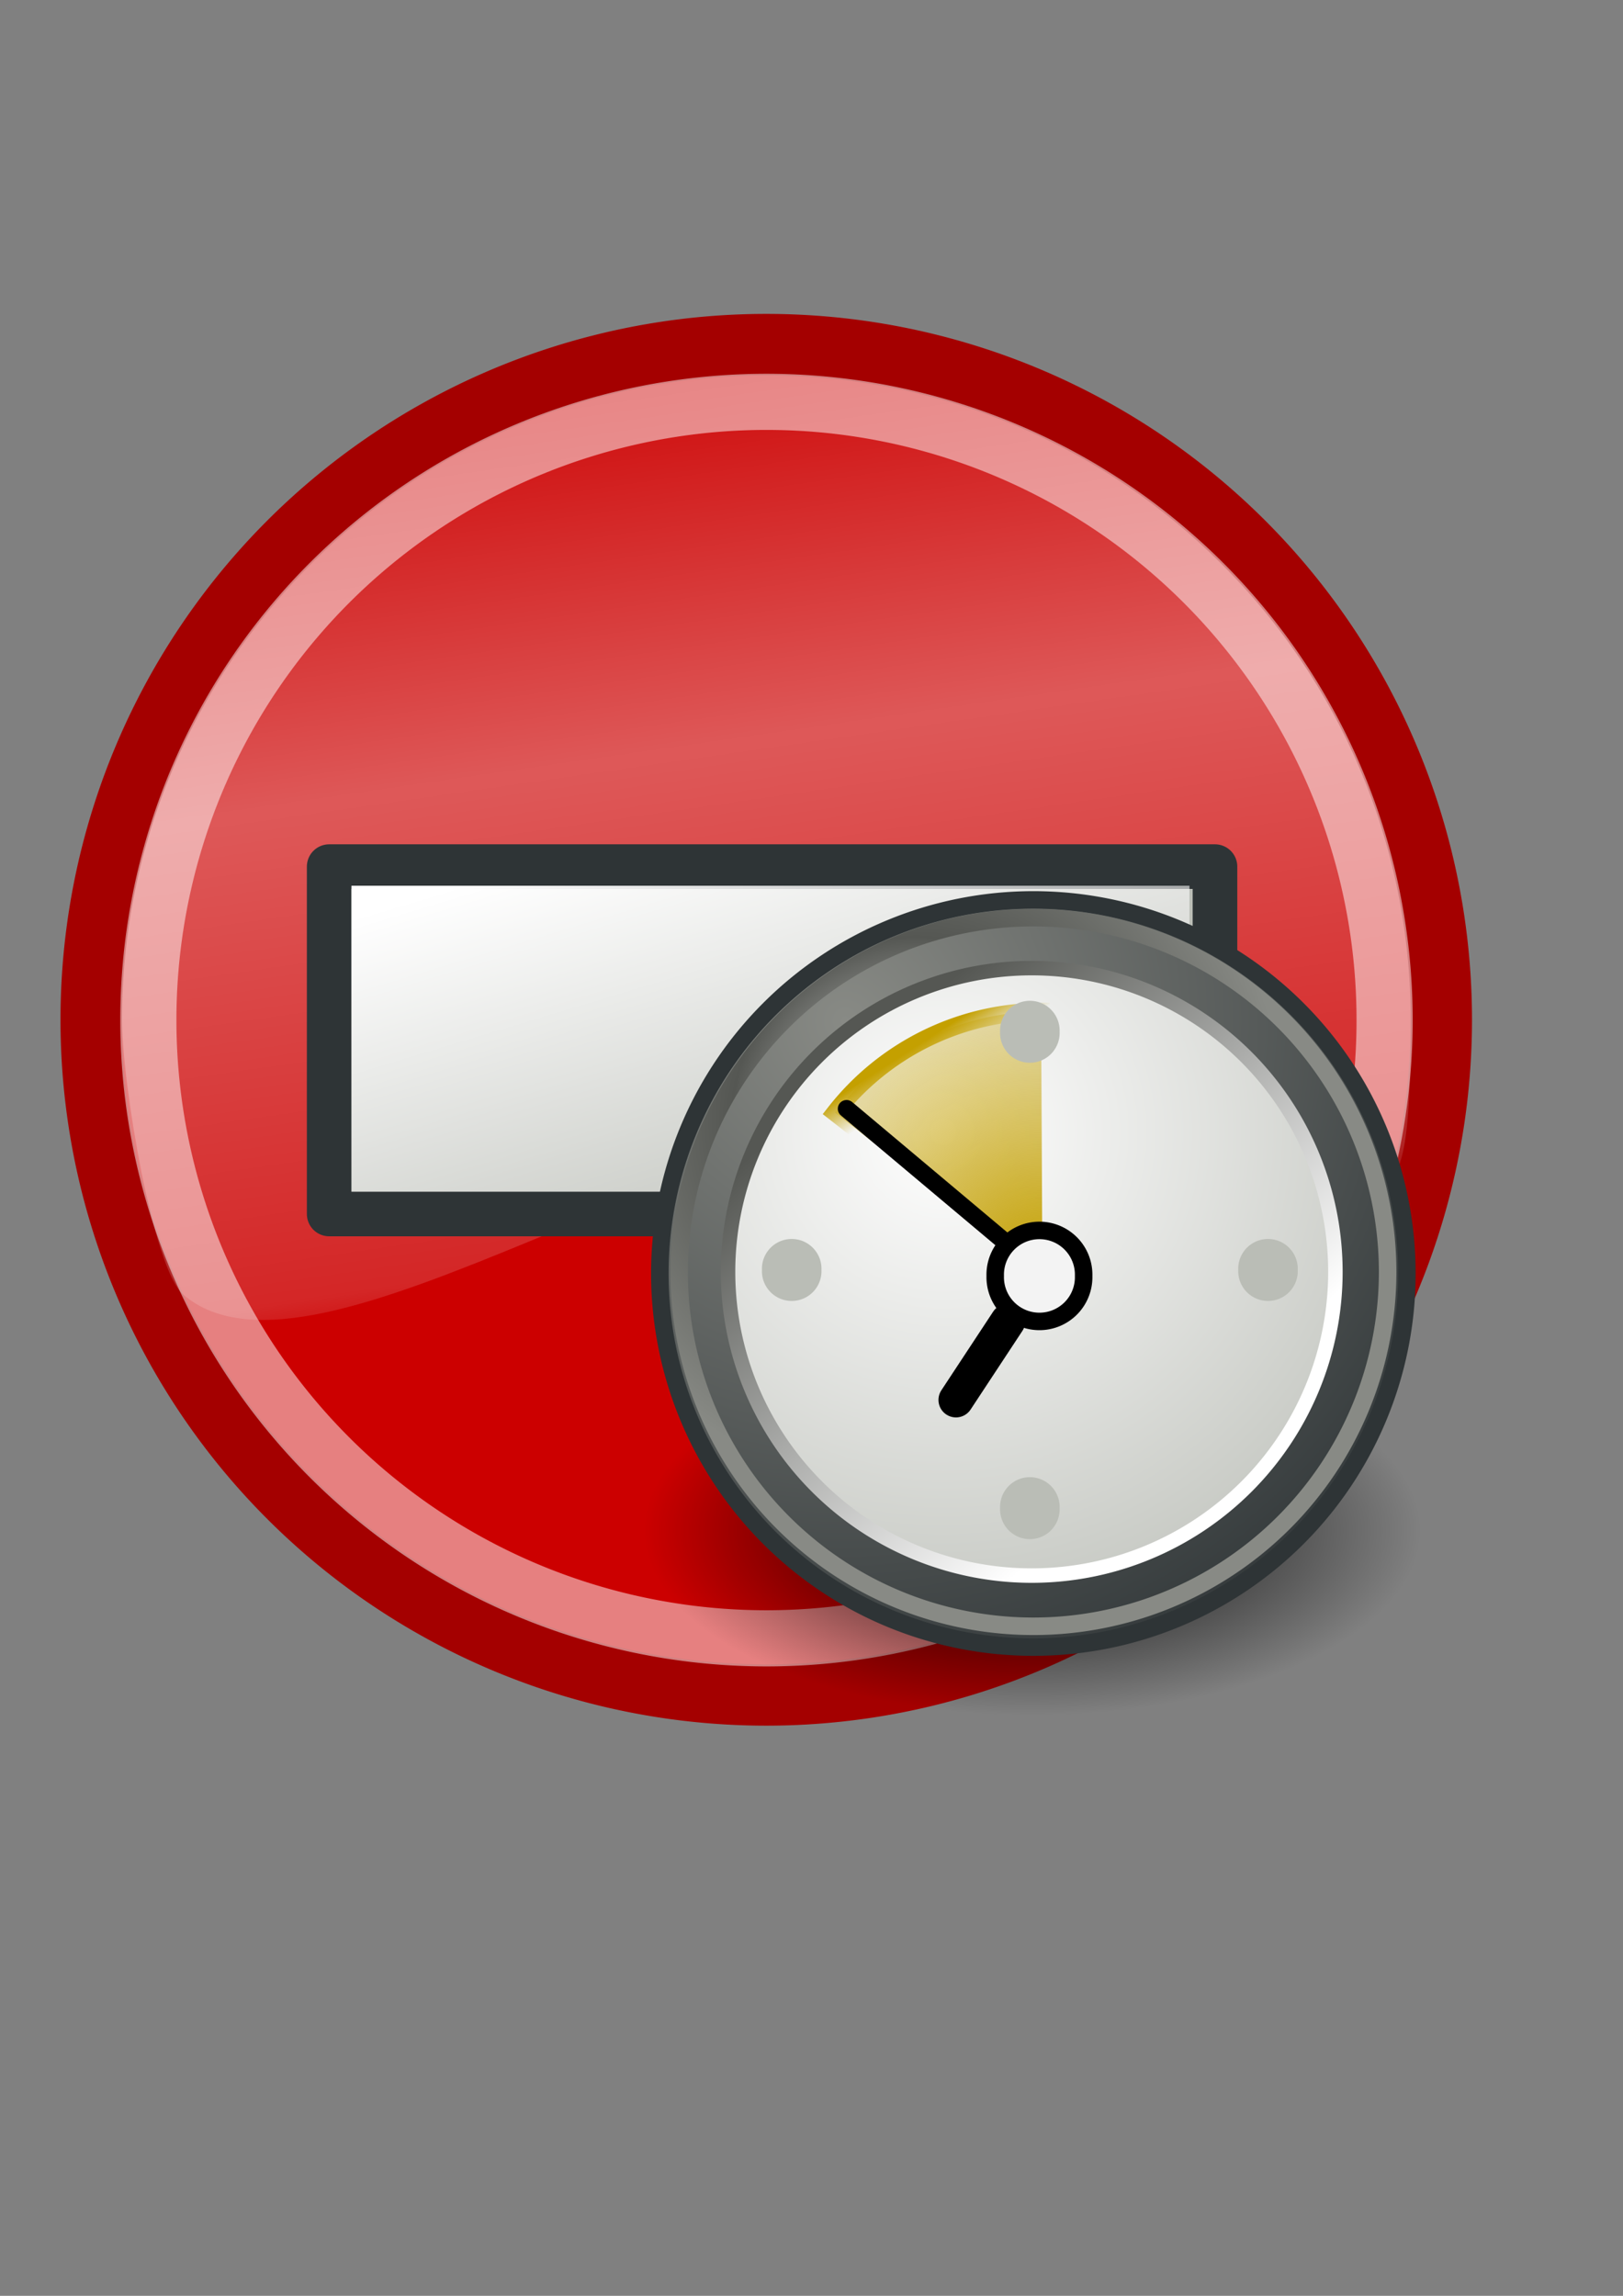 <?xml version="1.0" encoding="UTF-8"?>
<!-- Created with Inkscape (http://www.inkscape.org/) -->
<svg xmlns="http://www.w3.org/2000/svg" xmlns:cc="http://creativecommons.org/ns#" xmlns:dc="http://purl.org/dc/elements/1.1/" xmlns:inkscape="http://www.inkscape.org/namespaces/inkscape" xmlns:rdf="http://www.w3.org/1999/02/22-rdf-syntax-ns#" xmlns:sodipodi="http://sodipodi.sourceforge.net/DTD/sodipodi-0.dtd" xmlns:svg="http://www.w3.org/2000/svg" xmlns:xlink="http://www.w3.org/1999/xlink" height="297mm" id="svg2" inkscape:export-xdpi="90.159554" inkscape:export-ydpi="90.159554" inkscape:output_extension="org.inkscape.output.svg.inkscape" inkscape:version="0.46" sodipodi:version="0.32" width="210mm">
  <rect width="100%" height="100%" fill="#808080" stroke="none"/>
  <defs id="defs4">
    <inkscape:perspective id="perspective10" inkscape:persp3d-origin="372.04724 : 350.78739 : 1" inkscape:vp_x="0 : 526.18109 : 1" inkscape:vp_y="0 : 1000 : 0" inkscape:vp_z="744.09448 : 526.18109 : 1" sodipodi:type="inkscape:persp3d"/>
    <linearGradient id="linearGradient3177">
      <stop id="stop3187" offset="0" style="stop-color:#ffffff;stop-opacity:0;"/>
      <stop id="stop3200" offset="0.438" style="stop-color:#ffffff;stop-opacity:1;"/>
      <stop id="stop3191" offset="0.938" style="stop-color:#ffffff;stop-opacity:0.433;"/>
      <stop id="stop3181" offset="1" style="stop-color:#ffffff;stop-opacity:0;"/>
    </linearGradient>
    <linearGradient id="linearGradient3167">
      <stop id="stop3169" offset="0" style="stop-color:#ffffff;stop-opacity:1;"/>
      <stop id="stop3171" offset="1" style="stop-color:#ffffff;stop-opacity:0;"/>
    </linearGradient>
    <inkscape:perspective id="perspective2484" inkscape:persp3d-origin="372.04724 : 350.78739 : 1" inkscape:vp_x="0 : 526.18109 : 1" inkscape:vp_y="0 : 1000 : 0" inkscape:vp_z="744.09448 : 526.18109 : 1" sodipodi:type="inkscape:persp3d"/>
    <linearGradient gradientUnits="userSpaceOnUse" id="linearGradient3195" inkscape:collect="always" x1="64.65" x2="705.086" xlink:href="#linearGradient3177" y1="515.971" y2="515.971"/>
    <inkscape:perspective id="perspective3250" inkscape:persp3d-origin="372.04724 : 350.78739 : 1" inkscape:vp_x="0 : 526.18109 : 1" inkscape:vp_y="0 : 1000 : 0" inkscape:vp_z="744.09448 : 526.18109 : 1" sodipodi:type="inkscape:persp3d"/>
    <linearGradient id="linearGradient3898">
      <stop id="stop3900" offset="0" style="stop-color:#ffffff;stop-opacity:1;"/>
      <stop id="stop3902" offset="1" style="stop-color:#ffffff;stop-opacity:0;"/>
    </linearGradient>
    <linearGradient gradientTransform="matrix(53.896,0,0,16.73,-617.064,-215.314)" gradientUnits="userSpaceOnUse" id="linearGradient4994" inkscape:collect="always" x1="8.916" x2="9.886" xlink:href="#linearGradient2152" y1="37.197" y2="52.091"/>
    <linearGradient gradientTransform="matrix(53.896,0,0,16.73,-617.064,-215.314)" gradientUnits="userSpaceOnUse" id="linearGradient5218" inkscape:collect="always" x1="8.916" x2="9.886" xlink:href="#linearGradient2152" y1="37.197" y2="52.091"/>
    <radialGradient cx="11.329" cy="10.584" fx="11.329" fy="10.584" gradientUnits="userSpaceOnUse" id="radialGradient32354" inkscape:collect="always" r="15.532" xlink:href="#linearGradient10653"/>
    <linearGradient gradientUnits="userSpaceOnUse" id="linearGradient32352" inkscape:collect="always" x1="19.667" x2="20.33" xlink:href="#linearGradient5204" y1="4.257" y2="5.285"/>
    <radialGradient cx="23.375" cy="10.973" fx="23.375" fy="10.973" gradientTransform="matrix(3.63,0,0,3.742,-61.486,-29.186)" gradientUnits="userSpaceOnUse" id="radialGradient32350" inkscape:collect="always" r="3.348" xlink:href="#linearGradient5196"/>
    <linearGradient gradientUnits="userSpaceOnUse" id="linearGradient32348" inkscape:collect="always" x1="6.342" x2="22.218" xlink:href="#linearGradient42174" y1="7.789" y2="25.884"/>
    <radialGradient cx="11.902" cy="10.045" fx="11.902" fy="10.045" gradientUnits="userSpaceOnUse" id="radialGradient32346" inkscape:collect="always" r="29.293" xlink:href="#linearGradient2145"/>
    <radialGradient cx="8.747" cy="6.828" fx="8.747" fy="6.828" gradientUnits="userSpaceOnUse" id="radialGradient32344" inkscape:collect="always" r="29.89" xlink:href="#linearGradient37935"/>
    <linearGradient gradientTransform="matrix(53.896,0,0,16.73,-617.064,-215.314)" gradientUnits="userSpaceOnUse" id="linearGradient32342" inkscape:collect="always" x1="8.916" x2="9.886" xlink:href="#linearGradient2152" y1="37.197" y2="52.091"/>
    <radialGradient cx="31.113" cy="19.009" fx="31.113" fy="19.009" gradientUnits="userSpaceOnUse" id="radialGradient32340" inkscape:collect="always" r="8.662" xlink:href="#linearGradient3816"/>
    <linearGradient gradientTransform="matrix(53.896,0,0,16.73,-617.064,-215.314)" gradientUnits="userSpaceOnUse" id="linearGradient18298" inkscape:collect="always" x1="8.916" x2="9.886" xlink:href="#linearGradient2152" y1="37.197" y2="52.091"/>
    <radialGradient cx="11.329" cy="10.584" fx="11.329" fy="10.584" gradientUnits="userSpaceOnUse" id="radialGradient18276" inkscape:collect="always" r="15.532" xlink:href="#linearGradient10653"/>
    <linearGradient gradientUnits="userSpaceOnUse" id="linearGradient18274" inkscape:collect="always" x1="19.667" x2="20.33" xlink:href="#linearGradient5204" y1="4.257" y2="5.285"/>
    <radialGradient cx="23.375" cy="10.973" fx="23.375" fy="10.973" gradientTransform="matrix(3.63,0,0,3.742,-61.486,-29.186)" gradientUnits="userSpaceOnUse" id="radialGradient18272" inkscape:collect="always" r="3.348" xlink:href="#linearGradient5196"/>
    <linearGradient gradientUnits="userSpaceOnUse" id="linearGradient18270" inkscape:collect="always" x1="6.342" x2="22.218" xlink:href="#linearGradient42174" y1="7.789" y2="25.884"/>
    <radialGradient cx="11.902" cy="10.045" fx="11.902" fy="10.045" gradientUnits="userSpaceOnUse" id="radialGradient18268" inkscape:collect="always" r="29.293" xlink:href="#linearGradient2145"/>
    <radialGradient cx="8.747" cy="6.828" fx="8.747" fy="6.828" gradientUnits="userSpaceOnUse" id="radialGradient18266" inkscape:collect="always" r="29.89" xlink:href="#linearGradient37935"/>
    <radialGradient cx="31.113" cy="19.009" fx="31.113" fy="19.009" gradientUnits="userSpaceOnUse" id="radialGradient18262" inkscape:collect="always" r="8.662" xlink:href="#linearGradient3816"/>
    <linearGradient gradientUnits="userSpaceOnUse" id="linearGradient37467" inkscape:collect="always" x1="73.975" x2="486.568" xlink:href="#linearGradient24623" y1="628.463" y2="628.463"/>
    <linearGradient gradientTransform="matrix(-9.99,0,0,-9.99,722.487,941.11)" gradientUnits="userSpaceOnUse" id="linearGradient37460" inkscape:collect="always" x1="37.128" x2="37.065" xlink:href="#linearGradient2831" y1="29.73" y2="26.194"/>
    <linearGradient gradientTransform="matrix(9.99,0,0,9.99,252.346,480.334)" gradientUnits="userSpaceOnUse" id="linearGradient37458" inkscape:collect="always" x1="13.479" x2="15.419" xlink:href="#linearGradient2831" y1="10.612" y2="19.115"/>
    <linearGradient gradientTransform="matrix(-5.785,-4.887,-4.887,5.785,816.27,616.683)" gradientUnits="userSpaceOnUse" id="linearGradient37455" inkscape:collect="always" x1="62.514" x2="15.985" xlink:href="#linearGradient2380" y1="36.061" y2="20.609"/>
    <linearGradient gradientTransform="matrix(9.99,0,0,9.99,247.697,483.107)" gradientUnits="userSpaceOnUse" id="linearGradient37452" inkscape:collect="always" x1="36.714" x2="37.124" xlink:href="#linearGradient2831" y1="31.456" y2="24.842"/>
    <linearGradient gradientTransform="matrix(9.99,0,0,9.99,247.697,483.107)" gradientUnits="userSpaceOnUse" id="linearGradient37450" inkscape:collect="always" x1="32.648" x2="37.124" xlink:href="#linearGradient2690" y1="30.749" y2="24.842"/>
    <linearGradient gradientTransform="matrix(5.785,4.887,4.887,-5.785,168.568,788.153)" gradientUnits="userSpaceOnUse" id="linearGradient37447" inkscape:collect="always" x1="18.936" x2="53.589" xlink:href="#linearGradient2402" y1="23.668" y2="26.649"/>
    <linearGradient gradientUnits="userSpaceOnUse" id="linearGradient25602" inkscape:collect="always" x1="73.975" x2="486.568" xlink:href="#linearGradient24623" y1="628.463" y2="628.463"/>
    <linearGradient gradientTransform="matrix(-5.785,-4.887,-4.887,5.785,816.27,616.683)" gradientUnits="userSpaceOnUse" id="linearGradient9801" inkscape:collect="always" x1="62.514" x2="15.985" xlink:href="#linearGradient2380" y1="36.061" y2="20.609"/>
    <linearGradient gradientTransform="matrix(5.785,4.887,4.887,-5.785,168.568,788.153)" gradientUnits="userSpaceOnUse" id="linearGradient7853" inkscape:collect="always" x1="18.936" x2="53.589" xlink:href="#linearGradient2402" y1="23.668" y2="26.649"/>
    <linearGradient gradientUnits="userSpaceOnUse" id="linearGradient7850" inkscape:collect="always" x1="46.835" x2="45.38" xlink:href="#linearGradient2871" y1="45.264" y2="50.94"/>
    <linearGradient gradientUnits="userSpaceOnUse" id="linearGradient7848" inkscape:collect="always" x1="18.936" x2="53.589" xlink:href="#linearGradient2402" y1="23.668" y2="26.649"/>
    <linearGradient gradientTransform="matrix(-6.094,-5.148,-5.148,6.094,846.164,624.52)" gradientUnits="userSpaceOnUse" id="linearGradient5908" inkscape:collect="always" x1="62.514" x2="15.985" xlink:href="#linearGradient2380" y1="36.061" y2="20.609"/>
    <linearGradient gradientUnits="userSpaceOnUse" id="linearGradient5903" inkscape:collect="always" x1="62.514" x2="15.985" xlink:href="#linearGradient2380" y1="36.061" y2="20.609"/>
    <linearGradient gradientTransform="matrix(-9.99,0,0,-9.99,722.487,941.11)" gradientUnits="userSpaceOnUse" id="linearGradient5900" inkscape:collect="always" x1="37.128" x2="37.065" xlink:href="#linearGradient2831" y1="29.73" y2="26.194"/>
    <linearGradient gradientTransform="matrix(9.99,0,0,9.99,252.346,480.334)" gradientUnits="userSpaceOnUse" id="linearGradient5898" inkscape:collect="always" x1="13.479" x2="15.419" xlink:href="#linearGradient2831" y1="10.612" y2="19.115"/>
    <linearGradient gradientTransform="matrix(9.99,0,0,9.99,247.697,483.107)" gradientUnits="userSpaceOnUse" id="linearGradient5893" inkscape:collect="always" x1="36.714" x2="37.124" xlink:href="#linearGradient2831" y1="31.456" y2="24.842"/>
    <linearGradient gradientTransform="matrix(9.99,0,0,9.99,247.697,483.107)" gradientUnits="userSpaceOnUse" id="linearGradient5891" inkscape:collect="always" x1="32.648" x2="37.124" xlink:href="#linearGradient2690" y1="30.749" y2="24.842"/>
    <linearGradient id="linearGradient2690">
      <stop id="stop2692" offset="0" style="stop-color:#57be6f;stop-opacity:1;"/>
      <stop id="stop2694" offset="1" style="stop-color:#c4ebca;stop-opacity:0;"/>
    </linearGradient>
    <linearGradient id="linearGradient2682">
      <stop id="stop2684" offset="0" style="stop-color:#3977c3;stop-opacity:1;"/>
      <stop id="stop2686" offset="1" style="stop-color:#89aedc;stop-opacity:0;"/>
    </linearGradient>
    <linearGradient id="linearGradient2402">
      <stop id="stop2404" offset="0" style="stop-color:#72cf7b;stop-opacity:1;"/>
      <stop id="stop2406" offset="1" style="stop-color:#57c552;stop-opacity:1;"/>
    </linearGradient>
    <linearGradient id="linearGradient2380">
      <stop id="stop2382" offset="0" style="stop-color:#b9e7c9;stop-opacity:1;"/>
      <stop id="stop2384" offset="1" style="stop-color:#72cf79;stop-opacity:1;"/>
    </linearGradient>
    <linearGradient id="linearGradient2871" inkscape:collect="always">
      <stop id="stop2873" offset="0" style="stop-color:#3465a4;stop-opacity:1;"/>
      <stop id="stop2875" offset="1" style="stop-color:#3465a4;stop-opacity:1"/>
    </linearGradient>
    <linearGradient id="linearGradient2831">
      <stop id="stop2833" offset="0" style="stop-color:#1d5e23;stop-opacity:1;"/>
      <stop id="stop2855" offset="0.333" style="stop-color:#329652;stop-opacity:1;"/>
      <stop id="stop2835" offset="1" style="stop-color:#83d8ab;stop-opacity:0;"/>
    </linearGradient>
    <linearGradient gradientUnits="userSpaceOnUse" id="linearGradient1501" inkscape:collect="always" x1="46.835" x2="45.38" xlink:href="#linearGradient2871" y1="45.264" y2="50.94"/>
    <linearGradient gradientUnits="userSpaceOnUse" id="linearGradient2386" inkscape:collect="always" x1="62.514" x2="15.985" xlink:href="#linearGradient2380" y1="36.061" y2="20.609"/>
    <linearGradient gradientUnits="userSpaceOnUse" id="linearGradient2408" inkscape:collect="always" x1="18.936" x2="53.589" xlink:href="#linearGradient2402" y1="23.668" y2="26.649"/>
    <radialGradient cx="605.714" cy="486.648" fx="605.714" fy="486.648" gradientTransform="matrix(-2.774,0,0,1.97,112.762,-872.885)" gradientUnits="userSpaceOnUse" id="radialGradient2641" inkscape:collect="always" r="117.143" xlink:href="#linearGradient5060"/>
    <radialGradient cx="605.714" cy="486.648" fx="605.714" fy="486.648" gradientTransform="matrix(2.774,0,0,1.97,-1891.633,-872.885)" gradientUnits="userSpaceOnUse" id="radialGradient2649" inkscape:collect="always" r="117.143" xlink:href="#linearGradient5060"/>
    <linearGradient id="linearGradient2651">
      <stop id="stop2653" offset="0" style="stop-color:black;stop-opacity:0;"/>
      <stop id="stop2655" offset="0.5" style="stop-color:black;stop-opacity:1;"/>
      <stop id="stop2657" offset="1" style="stop-color:black;stop-opacity:0;"/>
    </linearGradient>
    <linearGradient gradientTransform="matrix(2.774,0,0,1.97,-1892.179,-872.885)" gradientUnits="userSpaceOnUse" id="linearGradient2659" inkscape:collect="always" x1="302.857" x2="302.857" xlink:href="#linearGradient5048" y1="366.648" y2="609.505"/>
    <linearGradient id="linearGradient4542" inkscape:collect="always">
      <stop id="stop4544" offset="0" style="stop-color:#000000;stop-opacity:1;"/>
      <stop id="stop4546" offset="1" style="stop-color:#000000;stop-opacity:0;"/>
    </linearGradient>
    <linearGradient id="linearGradient15662">
      <stop id="stop15664" offset="0" style="stop-color:#ffffff;stop-opacity:1;"/>
      <stop id="stop15666" offset="1" style="stop-color:#f8f8f8;stop-opacity:1;"/>
    </linearGradient>
    <radialGradient cx="20.892" cy="64.568" fx="20.892" fy="64.568" gradientUnits="userSpaceOnUse" id="aigrd3" r="5.257">
      <stop id="stop15573" offset="0" style="stop-color:#F0F0F0"/>
      <stop id="stop15575" offset="1" style="stop-color:#9a9a9a;stop-opacity:1;"/>
    </radialGradient>
    <radialGradient cx="20.892" cy="114.568" fx="20.892" fy="114.568" gradientUnits="userSpaceOnUse" id="aigrd2" r="5.256">
      <stop id="stop15566" offset="0" style="stop-color:#F0F0F0"/>
      <stop id="stop15568" offset="1" style="stop-color:#9a9a9a;stop-opacity:1;"/>
    </radialGradient>
    <linearGradient id="linearGradient269">
      <stop id="stop270" offset="0" style="stop-color:#a3a3a3;stop-opacity:1;"/>
      <stop id="stop271" offset="1" style="stop-color:#4c4c4c;stop-opacity:1;"/>
    </linearGradient>
    <linearGradient id="linearGradient259">
      <stop id="stop260" offset="0" style="stop-color:#fafafa;stop-opacity:1;"/>
      <stop id="stop261" offset="1" style="stop-color:#bbbbbb;stop-opacity:1;"/>
    </linearGradient>
    <radialGradient cx="24.307" cy="42.078" fx="24.307" fy="42.078" gradientTransform="matrix(1,0,0,0.285,0,30.089)" gradientUnits="userSpaceOnUse" id="radialGradient4548" inkscape:collect="always" r="15.822" xlink:href="#linearGradient4542"/>
    <linearGradient id="linearGradient4440">
      <stop id="stop4442" offset="0" style="stop-color:#7d7d7d;stop-opacity:1;"/>
      <stop id="stop4448" offset="0.5" style="stop-color:#b1b1b1;stop-opacity:1;"/>
      <stop id="stop4444" offset="1" style="stop-color:#686868;stop-opacity:1;"/>
    </linearGradient>
    <linearGradient id="linearGradient4454">
      <stop id="stop4456" offset="0" style="stop-color:#729fcf;stop-opacity:0.208;"/>
      <stop id="stop4458" offset="1" style="stop-color:#729fcf;stop-opacity:0.676;"/>
    </linearGradient>
    <linearGradient id="linearGradient4467">
      <stop id="stop4469" offset="0" style="stop-color:#ffffff;stop-opacity:1;"/>
      <stop id="stop4471" offset="1" style="stop-color:#ffffff;stop-opacity:0.248;"/>
    </linearGradient>
    <linearGradient id="linearGradient2366">
      <stop id="stop2368" offset="0" style="stop-color:#ffffff;stop-opacity:1;"/>
      <stop id="stop2374" offset="0.5" style="stop-color:#ffffff;stop-opacity:0.219;"/>
      <stop id="stop2370" offset="1" style="stop-color:#ffffff;stop-opacity:1;"/>
    </linearGradient>
    <linearGradient id="linearGradient2846">
      <stop id="stop2848" offset="0" style="stop-color:#8a8a8a;stop-opacity:1;"/>
      <stop id="stop2850" offset="1" style="stop-color:#484848;stop-opacity:1;"/>
    </linearGradient>
    <linearGradient id="linearGradient2966">
      <stop id="stop2968" offset="0" style="stop-color:#ffd1d1;stop-opacity:1;"/>
      <stop id="stop3006" offset="0.5" style="stop-color:#ff1d1d;stop-opacity:1;"/>
      <stop id="stop2970" offset="1" style="stop-color:#6f0000;stop-opacity:1;"/>
    </linearGradient>
    <linearGradient id="linearGradient2974">
      <stop id="stop2976" offset="0" style="stop-color:#c1c1c1;stop-opacity:1;"/>
      <stop id="stop2978" offset="1" style="stop-color:#acacac;stop-opacity:1;"/>
    </linearGradient>
    <linearGradient id="linearGradient2994">
      <stop id="stop2996" offset="0" style="stop-color:#000000;stop-opacity:1;"/>
      <stop id="stop2998" offset="1" style="stop-color:#c9c9c9;stop-opacity:1;"/>
    </linearGradient>
    <linearGradient id="linearGradient5060" inkscape:collect="always">
      <stop id="stop5062" offset="0" style="stop-color:black;stop-opacity:1;"/>
      <stop id="stop5064" offset="1" style="stop-color:black;stop-opacity:0;"/>
    </linearGradient>
    <linearGradient id="linearGradient5048">
      <stop id="stop5050" offset="0" style="stop-color:black;stop-opacity:0;"/>
      <stop id="stop5056" offset="0.5" style="stop-color:black;stop-opacity:1;"/>
      <stop id="stop5052" offset="1" style="stop-color:black;stop-opacity:0;"/>
    </linearGradient>
    <linearGradient id="linearGradient12512">
      <stop id="stop12513" offset="0" style="stop-color:#ffffff;stop-opacity:1;"/>
      <stop id="stop12517" offset="0.5" style="stop-color:#fff520;stop-opacity:0.891;"/>
      <stop id="stop12514" offset="1" style="stop-color:#fff300;stop-opacity:0;"/>
    </linearGradient>
    <linearGradient id="linearGradient2094">
      <stop id="stop2096" offset="0" style="stop-color:#d6e3f0;stop-opacity:1;"/>
      <stop id="stop2098" offset="1" style="stop-color:#95b1cf;stop-opacity:1;"/>
    </linearGradient>
    <linearGradient id="linearGradient2803">
      <stop id="stop2805" offset="0" style="stop-color:#ffffff;stop-opacity:1;"/>
      <stop id="stop2807" offset="1" style="stop-color:#cbcbcb;stop-opacity:1;"/>
    </linearGradient>
    <linearGradient id="linearGradient2795">
      <stop id="stop2797" offset="0" style="stop-color:#000000;stop-opacity:0.069;"/>
      <stop id="stop2799" offset="1" style="stop-color:#ffffff;stop-opacity:1;"/>
    </linearGradient>
    <radialGradient cx="605.714" cy="486.648" fx="605.714" fy="486.648" gradientTransform="matrix(2.774,0,0,1.97,-1891.633,-872.885)" gradientUnits="userSpaceOnUse" id="radialGradient5013" inkscape:collect="always" r="117.143" xlink:href="#linearGradient5060"/>
    <linearGradient gradientTransform="matrix(2.774,0,0,1.97,-1892.179,-872.885)" gradientUnits="userSpaceOnUse" id="linearGradient5016" inkscape:collect="always" x1="302.857" x2="302.857" xlink:href="#linearGradient5048" y1="366.648" y2="609.505"/>
    <radialGradient cx="605.714" cy="486.648" fx="605.714" fy="486.648" gradientTransform="matrix(-2.774,0,0,1.97,112.762,-872.885)" gradientUnits="userSpaceOnUse" id="radialGradient5020" inkscape:collect="always" r="117.143" xlink:href="#linearGradient5060"/>
    <linearGradient gradientTransform="matrix(0.917,0,0,0.912,60.202,153.712)" gradientUnits="userSpaceOnUse" id="SVGID_2_" spreadMethod="pad" x1="43.944" x2="411.394" xlink:href="#linearGradient2994" y1="733.393" y2="425.066">
      <stop id="stop2179" offset="0.056" style="stop-color:#1db4cf;stop-opacity:1;"/>
      <stop id="stop2181" offset="0.567" style="stop-color:#3384a1;stop-opacity:1;"/>
      <stop id="stop2183" offset="0.955" style="stop-color:#8dd1d4;stop-opacity:1;"/>
    </linearGradient>
    <linearGradient gradientTransform="translate(131.911,132.236)" gradientUnits="userSpaceOnUse" id="SVGID_1_" x1="43.944" x2="411.394" y1="733.393" y2="425.066">
      <stop id="stop2170" offset="0.056" style="stop-color:#003F90"/>
      <stop id="stop2172" offset="0.567" style="stop-color:#0093D2"/>
      <stop id="stop2174" offset="0.955" style="stop-color:#EDF3F7"/>
    </linearGradient>
    <linearGradient gradientTransform="matrix(0.917,0,0,0.912,60.202,153.712)" gradientUnits="userSpaceOnUse" id="linearGradient24615" x1="43.944" x2="411.394" y1="733.393" y2="425.066">
      <stop id="stop24617" offset="0.056" style="stop-color:#1db4cf;stop-opacity:1;"/>
      <stop id="stop24619" offset="0.567" style="stop-color:#3384a1;stop-opacity:1;"/>
      <stop id="stop24621" offset="0.955" style="stop-color:#8dd1d4;stop-opacity:1;"/>
    </linearGradient>
    <linearGradient gradientTransform="matrix(0.917,0,0,0.912,60.202,153.712)" gradientUnits="userSpaceOnUse" id="linearGradient24623" spreadMethod="pad" x1="43.944" x2="411.394" xlink:href="#linearGradient24615" y1="733.393" y2="425.066">
      <stop id="stop24625" offset="0.056" style="stop-color:#1db4cf;stop-opacity:1;"/>
      <stop id="stop24627" offset="0.567" style="stop-color:#3384a1;stop-opacity:1;"/>
      <stop id="stop24629" offset="0.955" style="stop-color:#8dd1d4;stop-opacity:1;"/>
    </linearGradient>
    <inkscape:perspective id="perspective10729" inkscape:persp3d-origin="372.04724 : 350.78739 : 1" inkscape:vp_x="0 : 526.18109 : 1" inkscape:vp_y="0 : 1000 : 0" inkscape:vp_z="744.09448 : 526.18109 : 1" sodipodi:type="inkscape:persp3d"/>
    <linearGradient id="linearGradient3414">
      <stop id="stop3416" offset="0" style="stop-color:#ffd1d1;stop-opacity:1;"/>
      <stop id="stop3418" offset="0.5" style="stop-color:#ff1d1d;stop-opacity:1;"/>
      <stop id="stop3420" offset="1" style="stop-color:#6f0000;stop-opacity:1;"/>
    </linearGradient>
    <linearGradient id="linearGradient12912">
      <stop id="stop12914" offset="0" style="stop-color:#2a4ab0;stop-opacity:1;"/>
      <stop id="stop12918" offset="0.5" style="stop-color:#ffffff;stop-opacity:1;"/>
      <stop id="stop12916" offset="1" style="stop-color:#fefeff;stop-opacity:1;"/>
    </linearGradient>
    <linearGradient id="linearGradient3816" inkscape:collect="always">
      <stop id="stop3818" offset="0" style="stop-color:#000000;stop-opacity:1;"/>
      <stop id="stop3820" offset="1" style="stop-color:#000000;stop-opacity:0;"/>
    </linearGradient>
    <linearGradient id="linearGradient2152">
      <stop id="stop2154" offset="0" style="stop-color:#9aa29a;stop-opacity:1;"/>
      <stop id="stop2156" offset="1" style="stop-color:#b5beb5;stop-opacity:1;"/>
    </linearGradient>
    <linearGradient id="linearGradient37935">
      <stop id="stop37937" offset="0" style="stop-color:#888a85;stop-opacity:1;"/>
      <stop id="stop37939" offset="1" style="stop-color:#2e3436;stop-opacity:1;"/>
    </linearGradient>
    <linearGradient id="linearGradient2145">
      <stop id="stop2147" offset="0" style="stop-color:#ffffff;stop-opacity:1;"/>
      <stop id="stop2149" offset="1" style="stop-color:#babdb6;stop-opacity:1;"/>
    </linearGradient>
    <linearGradient id="linearGradient42174">
      <stop id="stop42176" offset="0" style="stop-color:#555753;stop-opacity:1;"/>
      <stop id="stop42178" offset="1" style="stop-color:#ffffff;stop-opacity:1;"/>
    </linearGradient>
    <linearGradient id="linearGradient5196" inkscape:collect="always">
      <stop id="stop5198" offset="0" style="stop-color:#c4a000;stop-opacity:1;"/>
      <stop id="stop5200" offset="1" style="stop-color:#c4a000;stop-opacity:0;"/>
    </linearGradient>
    <linearGradient id="linearGradient5204">
      <stop id="stop5206" offset="0" style="stop-color:#c4a000;stop-opacity:1;"/>
      <stop id="stop5208" offset="1" style="stop-color:#c4a000;stop-opacity:0;"/>
    </linearGradient>
    <linearGradient id="linearGradient10653">
      <stop id="stop10655" offset="0" style="stop-color:#eeeeec;stop-opacity:1;"/>
      <stop id="stop5733" offset="0.5" style="stop-color:#555753;stop-opacity:1;"/>
      <stop id="stop10657" offset="1" style="stop-color:#888a85;stop-opacity:1;"/>
    </linearGradient>
    <linearGradient gradientTransform="matrix(1.032,0,0,0.961,-10.76,19.498)" gradientUnits="userSpaceOnUse" id="linearGradient3946" inkscape:collect="always" x1="337.493" x2="416.385" xlink:href="#linearGradient3167" y1="402.106" y2="645.41"/>
    <linearGradient gradientUnits="userSpaceOnUse" id="linearGradient3198" inkscape:collect="always" x1="356.357" x2="425.961" xlink:href="#linearGradient3177" y1="164.762" y2="646.654"/>
    <inkscape:perspective id="perspective3255" inkscape:persp3d-origin="372.04724 : 350.78739 : 1" inkscape:vp_x="0 : 526.18109 : 1" inkscape:vp_y="0 : 1000 : 0" inkscape:vp_z="744.09448 : 526.18109 : 1" sodipodi:type="inkscape:persp3d"/>
    <linearGradient id="linearGradient3249">
      <stop id="stop3251" offset="0" style="stop-color:#ffffff;stop-opacity:1;"/>
      <stop id="stop3253" offset="1" style="stop-color:#ffffff;stop-opacity:0;"/>
    </linearGradient>
    <linearGradient id="linearGradient3239">
      <stop id="stop3241" offset="0" style="stop-color:#ffffff;stop-opacity:0;"/>
      <stop id="stop3243" offset="0.438" style="stop-color:#ffffff;stop-opacity:1;"/>
      <stop id="stop3245" offset="0.938" style="stop-color:#ffffff;stop-opacity:0.433;"/>
      <stop id="stop3247" offset="1" style="stop-color:#ffffff;stop-opacity:0;"/>
    </linearGradient>
  </defs>
  <sodipodi:namedview bordercolor="#666666" borderopacity="1.0" id="base" inkscape:current-layer="layer1" inkscape:cx="350" inkscape:cy="520" inkscape:document-units="px" inkscape:guide-bbox="true" inkscape:pageopacity="0.0" inkscape:pageshadow="2" inkscape:window-height="750" inkscape:window-width="1280" inkscape:window-x="-8" inkscape:window-y="-8" inkscape:zoom="0.35" pagecolor="#ffffff" showgrid="false" showguides="true">
    <sodipodi:guide id="guide5811" orientation="0,1" position="374.286,917.143"/>
    <sodipodi:guide id="guide5813" orientation="0,1" position="820,197.143"/>
    <sodipodi:guide id="guide5819" orientation="1,0" position="731.429,1177.143"/>
    <sodipodi:guide id="guide5821" orientation="1,0" position="14.286,1114.286"/>
  </sodipodi:namedview>
  <g id="layer1" inkscape:groupmode="layer" inkscape:label="Ebene 1">
    <g id="g5823">
      <g id="g3259" inkscape:label="Ebene 1" transform="translate(0.143,-7)">
        <g id="g3948">
          <rect height="718.726" id="rect2383" style="fill:none;fill-rule:evenodd;stroke:none;stroke-width:0.846px;stroke-linecap:butt;stroke-linejoin:miter;stroke-opacity:1" width="718.726" x="13.351" y="142.856"/>
          <path d="M 705.086,515.971 A 320.218,320.218 0 1 1 64.65,515.971 A 320.218,320.218 0 1 1 705.086,515.971 z" id="path3163" sodipodi:cx="384.86813" sodipodi:cy="515.97119" sodipodi:rx="320.21835" sodipodi:ry="320.21835" sodipodi:type="arc" style="fill:#cc0000;fill-opacity:1;fill-rule:evenodd;stroke:#a40000;stroke-width:29.084;stroke-linecap:butt;stroke-linejoin:miter;stroke-miterlimit:4;stroke-dasharray:none;stroke-opacity:1" transform="matrix(1.031,0,0,1.031,-22.224,-26.353)"/>
          <path d="M 705.086,515.971 A 320.218,320.218 0 1 1 64.65,515.971 A 320.218,320.218 0 1 1 705.086,515.971 z" id="path3165" sodipodi:cx="384.86813" sodipodi:cy="515.97119" sodipodi:rx="320.21835" sodipodi:ry="320.21835" sodipodi:type="arc" style="opacity:0.5;fill:none;fill-opacity:1;fill-rule:evenodd;stroke:#ffffff;stroke-width:29.084;stroke-linecap:butt;stroke-linejoin:miter;stroke-miterlimit:4;stroke-dasharray:none;stroke-opacity:1" transform="matrix(0.944,0,0,0.944,11.373,18.688)"/>
          <path d="M 705.086,515.971 C 705.086,576.515 701.366,596.886 689.372,597.501 C 666.347,598.681 615.54,565.704 499.416,561.048 C 353.189,555.243 161.697,709.315 94.998,652.413 C 80.262,639.842 64.65,547.956 64.65,515.971 C 64.65,339.211 208.108,195.753 384.868,195.753 C 561.629,195.753 705.086,339.211 705.086,515.971 z" id="path3175" sodipodi:nodetypes="csssssc" style="opacity:0.347;fill:url(#linearGradient3198);fill-opacity:1;fill-rule:evenodd;stroke:none;stroke-width:29.084;stroke-linecap:butt;stroke-linejoin:miter;stroke-miterlimit:4;stroke-opacity:1" transform="matrix(0.984,0,0,0.984,-4.08,-2.028)"/>
          <rect height="169.848" id="rect3918" style="fill:#babdb6;fill-opacity:1;fill-rule:evenodd;stroke:#2e3436;stroke-width:21.815;stroke-linecap:butt;stroke-linejoin:round;stroke-miterlimit:4;stroke-dasharray:none;stroke-opacity:1" width="433.19" x="160.833" y="430.724"/>
          <rect height="149.591" id="rect3938" style="fill:url(#linearGradient3946);fill-opacity:1;fill-rule:evenodd;stroke:none;stroke-width:20;stroke-linecap:butt;stroke-linejoin:round;stroke-miterlimit:4;stroke-dasharray:none;stroke-opacity:1" width="409.817" x="171.741" y="440.073"/>
        </g>
      </g>
      <g id="g3147" inkscape:label="Ebene 1" transform="matrix(0.496,0,0,0.496,334.596,368.778)">
        <g id="g5509">
          <rect height="850" id="rect2300" style="fill:none;fill-opacity:1;stroke:none;stroke-opacity:1" width="850" x="-64.88" y="115.856"/>
          <path d="M 39.775,19.009 A 8.662,8.662 0 1 1 22.451,19.009 A 8.662,8.662 0 1 1 39.775,19.009 z" id="path4318" sodipodi:cx="31.112698" sodipodi:cy="19.008621" sodipodi:rx="8.6620579" sodipodi:ry="8.6620579" sodipodi:type="arc" style="fill:url(#radialGradient32340);fill-opacity:1;fill-rule:evenodd;stroke:none;stroke-width:1px;stroke-linecap:round;stroke-linejoin:round;marker:none;marker-start:none;marker-mid:none;marker-end:none;stroke-miterlimit:4;stroke-dasharray:none;stroke-dashoffset:0;stroke-opacity:1;visibility:visible;display:inline;overflow:visible" transform="matrix(44.222,0,0,21.042,-1032.804,365.016)"/>
          <path d="M 253.788,146.977 L 6.02,434.981 L 27.736,456.43 L 253.788,146.977 z" id="path14341" sodipodi:nodetypes="cccc" style="fill:url(#linearGradient4994);fill-opacity:1;fill-rule:evenodd;stroke:none;stroke-width:1;stroke-linecap:butt;stroke-linejoin:miter;marker:none;marker-start:none;marker-mid:none;marker-end:none;stroke-miterlimit:4;stroke-dashoffset:0;stroke-opacity:1;visibility:visible;display:inline;overflow:visible"/>
          <path d="M 251.711,145.425 L 30.757,451.82 L 62.322,479.688 L 251.711,145.425 z" id="path18921" sodipodi:nodetypes="cccc" style="fill:#fefefe;fill-opacity:1;fill-rule:evenodd;stroke:none;stroke-width:1;stroke-linecap:butt;stroke-linejoin:miter;stroke-miterlimit:4;stroke-opacity:1"/>
          <path d="M 31.161,16.911 A 14.911,14.911 0 1 1 1.339,16.911 A 14.911,14.911 0 1 1 31.161,16.911 z" id="path27786" sodipodi:cx="16.25" sodipodi:cy="16.910715" sodipodi:rx="14.910714" sodipodi:ry="14.910714" sodipodi:type="arc" style="fill:url(#radialGradient32344);fill-opacity:1;fill-rule:evenodd;stroke:#2e3436;stroke-width:0.699;stroke-linecap:round;stroke-linejoin:round;stroke-miterlimit:4;stroke-dashoffset:0;stroke-opacity:1" transform="matrix(24.698,0,0,24.698,-57.08,94.211)"/>
          <path d="M 31.161,16.911 A 14.911,14.911 0 1 1 1.339,16.911 A 14.911,14.911 0 1 1 31.161,16.911 z" id="path35549" sodipodi:cx="16.25" sodipodi:cy="16.910715" sodipodi:rx="14.910714" sodipodi:ry="14.910714" sodipodi:type="arc" style="fill:url(#radialGradient32346);fill-opacity:1;fill-rule:evenodd;stroke:url(#linearGradient32348);stroke-width:0.711;stroke-linecap:round;stroke-linejoin:round;stroke-miterlimit:4;stroke-dashoffset:0;stroke-opacity:1" transform="matrix(20.08,0,0,20.08,16.338,170.68)"/>
          <path d="M 16.679,6.639 A 8.5,8.5 0 0 1 23.333,3.375 L 23.375,11.875 z" id="path4120" sodipodi:cx="23.375" sodipodi:cy="11.875" sodipodi:end="4.7074114" sodipodi:rx="8.5" sodipodi:ry="8.5" sodipodi:start="3.8052902" sodipodi:type="arc" style="fill:url(#radialGradient32350);fill-opacity:1;fill-rule:evenodd;stroke:url(#linearGradient32352);stroke-width:0.565;stroke-linecap:butt;stroke-linejoin:miter;marker:none;marker-start:none;marker-mid:none;marker-end:none;stroke-miterlimit:4;stroke-dasharray:none;stroke-dashoffset:0;stroke-opacity:1;visibility:visible;display:inline;overflow:visible" transform="matrix(30.537,0,0,30.537,-360.626,150.549)"/>
          <path d="M 16.406,17.281 A 1.219,1.219 0 1 1 13.969,17.281 A 1.219,1.219 0 1 1 16.406,17.281 z" id="path34778" sodipodi:cx="15.1875" sodipodi:cy="17.28125" sodipodi:rx="1.21875" sodipodi:ry="1.21875" sodipodi:type="arc" style="fill:#f3f3f3;fill-opacity:1;fill-rule:evenodd;stroke:#000000;stroke-width:0.482;stroke-linecap:round;stroke-linejoin:round;stroke-miterlimit:4;stroke-dasharray:none;stroke-dashoffset:0;stroke-opacity:1" transform="matrix(35.771,0,0,35.771,-193.029,-103.892)"/>
          <path d="M 315.71,480.208 L 160.071,349.469" id="path35559" style="fill:none;fill-opacity:0.75;fill-rule:evenodd;stroke:#000000;stroke-width:17.253;stroke-linecap:round;stroke-linejoin:miter;stroke-miterlimit:4;stroke-dasharray:none;stroke-opacity:1"/>
          <path d="M 267.953,636.495 L 319.023,558.972" id="path35561" sodipodi:nodetypes="cc" style="fill:none;fill-opacity:0.75;fill-rule:evenodd;stroke:#000000;stroke-width:34.506;stroke-linecap:round;stroke-linejoin:miter;stroke-miterlimit:4;stroke-dasharray:none;stroke-opacity:1"/>
          <path d="M 17.324,7.693 A 0.619,0.619 0 1 1 16.087,7.693 A 0.619,0.619 0 1 1 17.324,7.693 z" id="path35563" sodipodi:cx="16.705399" sodipodi:cy="7.6932044" sodipodi:rx="0.61871845" sodipodi:ry="0.61871845" sodipodi:type="arc" style="fill:#babdb6;fill-opacity:1;fill-rule:evenodd;stroke:none;stroke-width:1.369;stroke-linecap:round;stroke-linejoin:round;stroke-miterlimit:4;stroke-dashoffset:0;stroke-opacity:1" transform="matrix(47.437,0,0,47.437,-451.661,-91.342)"/>
          <path d="M 17.324,7.693 A 0.619,0.619 0 1 1 16.087,7.693 A 0.619,0.619 0 1 1 17.324,7.693 z" id="path35565" sodipodi:cx="16.705399" sodipodi:cy="7.6932044" sodipodi:rx="0.61871845" sodipodi:ry="0.61871845" sodipodi:type="arc" style="fill:#babdb6;fill-opacity:1;fill-rule:evenodd;stroke:none;stroke-width:1.369;stroke-linecap:round;stroke-linejoin:round;stroke-miterlimit:4;stroke-dashoffset:0;stroke-opacity:1" transform="matrix(47.437,0,0,47.437,-451.661,378.263)"/>
          <path d="M 17.324,7.693 A 0.619,0.619 0 1 1 16.087,7.693 A 0.619,0.619 0 1 1 17.324,7.693 z" id="path35567" sodipodi:cx="16.705399" sodipodi:cy="7.6932044" sodipodi:rx="0.61871845" sodipodi:ry="0.61871845" sodipodi:type="arc" style="fill:#babdb6;fill-opacity:1;fill-rule:evenodd;stroke:none;stroke-width:1.369;stroke-linecap:round;stroke-linejoin:round;stroke-miterlimit:4;stroke-dashoffset:0;stroke-opacity:1" transform="matrix(47.437,0,0,47.437,-686.464,143.46)"/>
          <path d="M 17.324,7.693 A 0.619,0.619 0 1 1 16.087,7.693 A 0.619,0.619 0 1 1 17.324,7.693 z" id="path35569" sodipodi:cx="16.705399" sodipodi:cy="7.6932044" sodipodi:rx="0.61871845" sodipodi:ry="0.61871845" sodipodi:type="arc" style="fill:#babdb6;fill-opacity:1;fill-rule:evenodd;stroke:none;stroke-width:1.369;stroke-linecap:round;stroke-linejoin:round;stroke-miterlimit:4;stroke-dashoffset:0;stroke-opacity:1" transform="matrix(47.437,0,0,47.437,-216.859,143.46)"/>
          <path d="M 31.161,16.911 A 14.911,14.911 0 1 1 1.339,16.911 A 14.911,14.911 0 1 1 31.161,16.911 z" id="path10651" sodipodi:cx="16.25" sodipodi:cy="16.910715" sodipodi:rx="14.910714" sodipodi:ry="14.910714" sodipodi:type="arc" style="fill:none;fill-opacity:1;fill-rule:evenodd;stroke:url(#radialGradient32354);stroke-width:0.737;stroke-linecap:round;stroke-linejoin:round;stroke-miterlimit:4;stroke-dashoffset:0;stroke-opacity:1" transform="matrix(23.424,0,0,23.424,-36.369,114.24)"/>
        </g>
      </g>
    </g>
  </g>
</svg>
